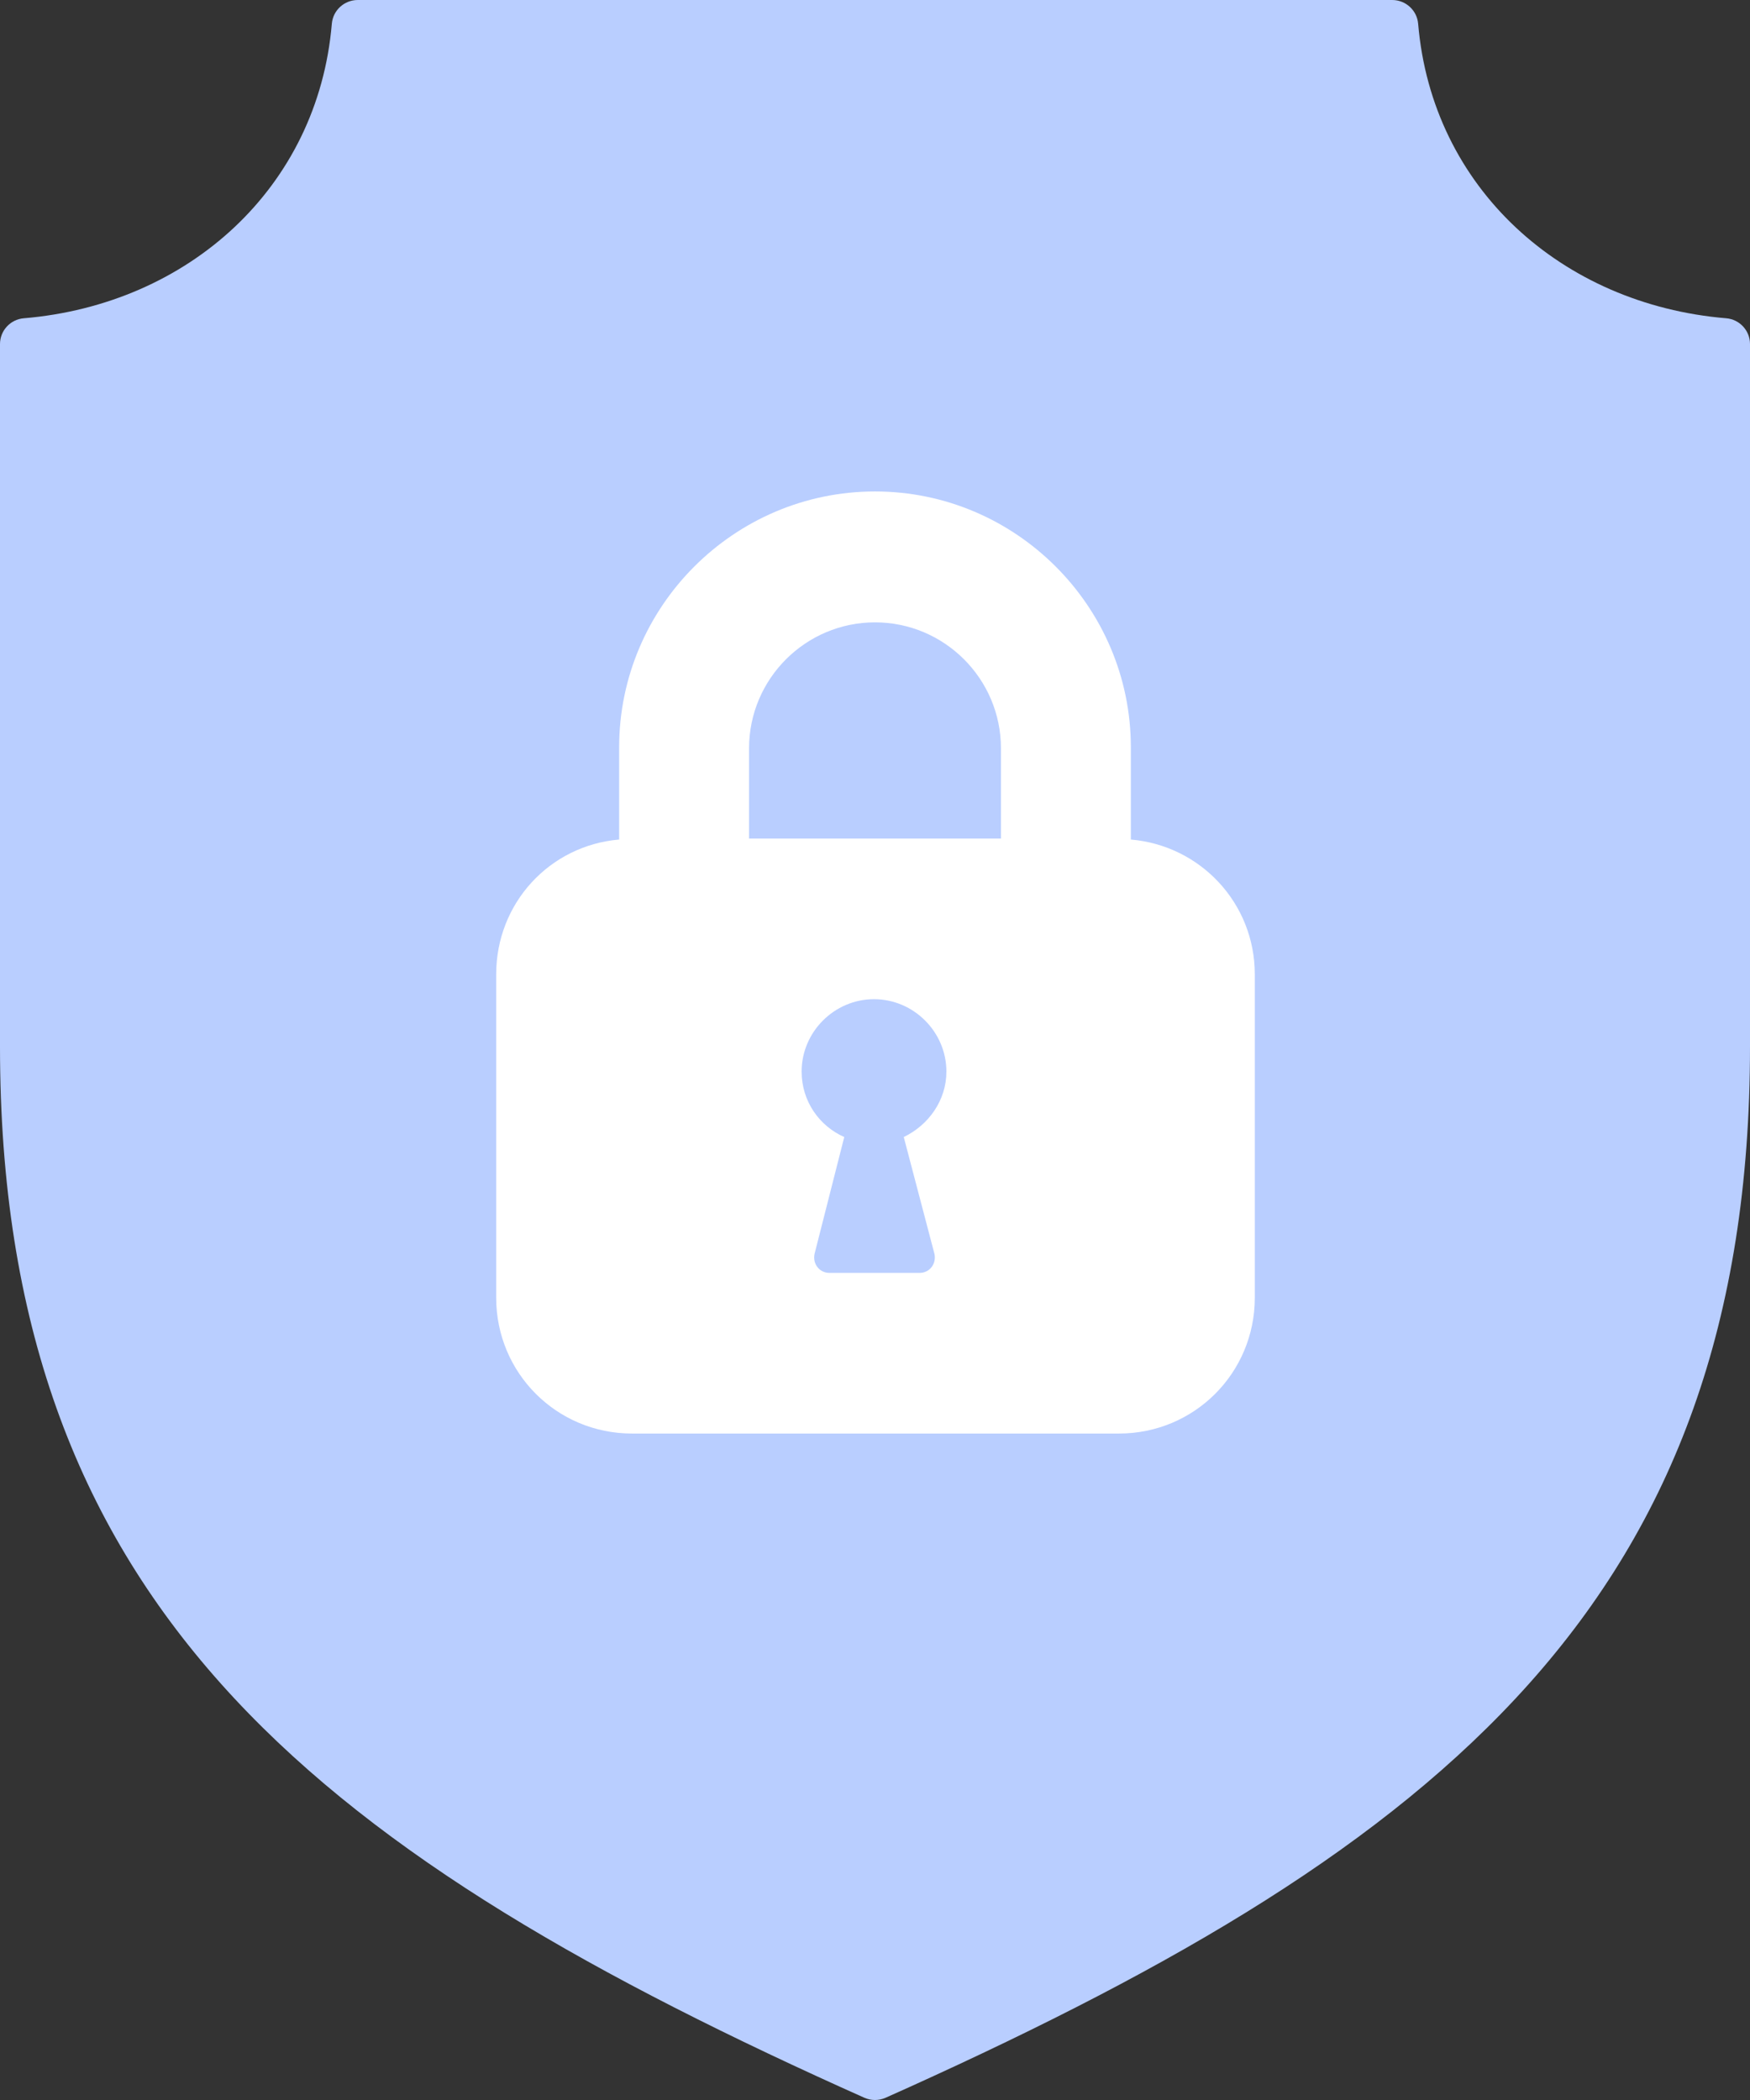 <svg width="60" height="72" viewBox="0 0 60 72" fill="none" xmlns="http://www.w3.org/2000/svg">
<rect x="0" y="0" width="60" height="72" fill="#333333" stroke="none"/>
<path d="M48.622 0.814C48.583 0.354 48.196 0 47.733 0H12.266C11.803 0 11.416 0.354 11.377 0.814C10.901 6.436 6.459 10.438 0.817 10.912C0.356 10.95 0 11.335 0 11.797V35.885C0 54.806 10.569 63.292 28.823 71.558L29.636 71.923C29.752 71.974 29.876 72 30 72C30.123 72 30.247 71.974 30.363 71.923L31.177 71.558C49.431 63.292 60 54.805 60 35.885V11.797C60 11.335 59.645 10.95 59.183 10.912C53.54 10.438 49.098 6.436 48.622 0.814Z" fill="#B9CEFF"/>
<path d="M38.772 28.784V25.622C38.772 20.794 34.828 16.85 30 16.85C25.172 16.85 21.228 20.794 21.228 25.622V28.784C18.848 28.988 17.012 30.96 17.012 33.408V44.492C17.012 47.076 19.086 49.15 21.67 49.15H38.364C40.948 49.15 43.022 47.076 43.022 44.492V33.408C43.022 30.96 41.152 28.988 38.772 28.784ZM32.04 42.996C32.108 43.336 31.87 43.642 31.53 43.642H28.436C28.096 43.642 27.858 43.336 27.926 42.996L28.946 38.984C28.096 38.61 27.484 37.76 27.484 36.74C27.484 35.38 28.606 34.258 29.966 34.258C31.326 34.258 32.448 35.38 32.448 36.74C32.448 37.726 31.836 38.576 30.986 38.984L32.04 42.996ZM34.318 28.75H25.682V25.656C25.682 23.276 27.62 21.338 30 21.338C32.38 21.338 34.318 23.276 34.318 25.656V28.75Z" fill="white"/>
</svg>
